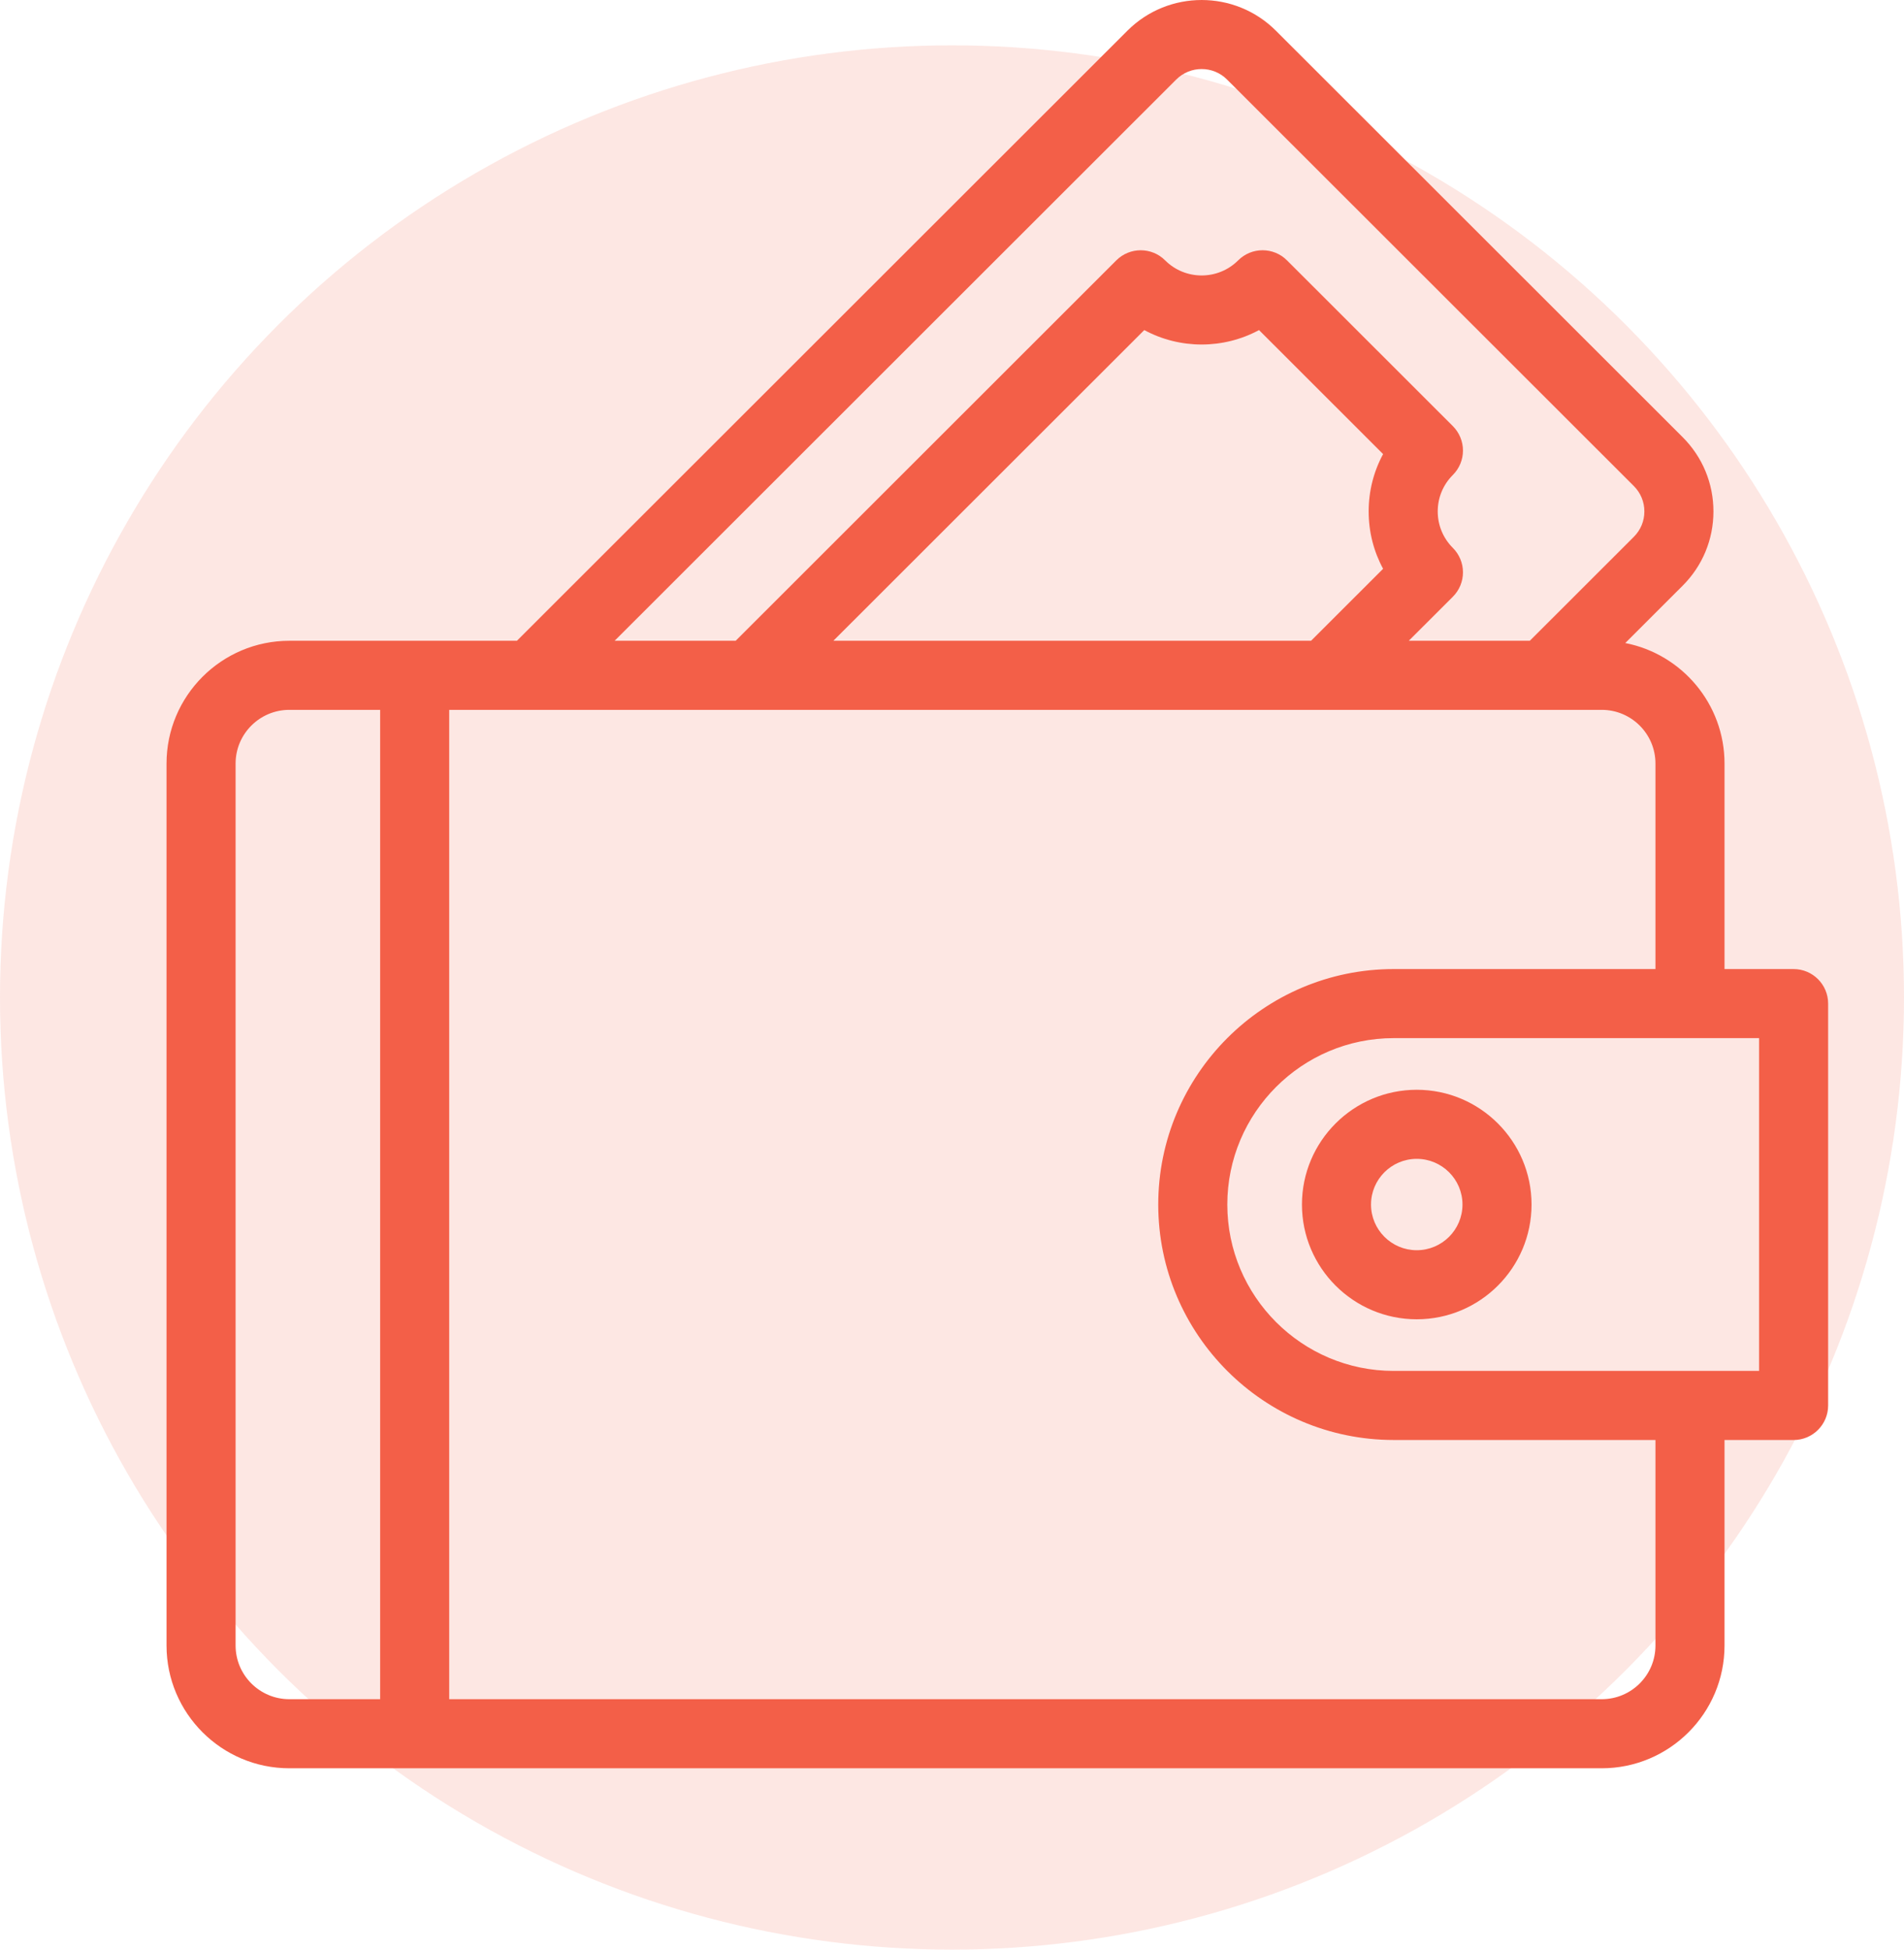 <svg width="84" height="86" viewBox="0 0 84 86" fill="none" xmlns="http://www.w3.org/2000/svg">
<circle cx="42" cy="44" r="42" fill="#F35F48" fill-opacity="0.15"/>
<path d="M79.129 42.746H76.082V33.68C76.082 31.049 74.195 28.851 71.703 28.365L74.236 25.834C75.111 24.96 75.593 23.797 75.593 22.56C75.593 21.323 75.111 20.16 74.236 19.285L56.289 1.354C54.483 -0.451 51.545 -0.451 49.739 1.354L22.805 28.265H12.765C9.778 28.265 7.347 30.694 7.347 33.68V72.586C7.347 75.571 9.778 78 12.765 78H70.664C73.652 78 76.082 75.571 76.082 72.586V63.52H79.129C79.97 63.52 80.653 62.837 80.653 61.996V44.27C80.653 43.428 79.97 42.746 79.129 42.746ZM51.892 3.509C52.511 2.891 53.517 2.891 54.135 3.509L72.082 21.441C72.381 21.74 72.546 22.137 72.546 22.56C72.546 22.983 72.381 23.38 72.082 23.679L67.492 28.265H62.152L64.096 26.323C64.382 26.038 64.543 25.65 64.543 25.245C64.543 24.841 64.382 24.454 64.096 24.168C63.666 23.738 63.429 23.167 63.429 22.56C63.429 21.952 63.666 21.381 64.096 20.952C64.382 20.666 64.543 20.278 64.543 19.874C64.543 19.47 64.382 19.082 64.096 18.796L56.779 11.485C56.184 10.89 55.22 10.89 54.625 11.485C53.737 12.372 52.291 12.373 51.403 11.485C50.808 10.891 49.844 10.891 49.249 11.485L32.456 28.265H27.116L51.892 3.509ZM61.019 25.09L57.841 28.265H36.766L50.483 14.56C52.056 15.409 53.971 15.409 55.545 14.56L61.019 20.03C60.603 20.798 60.382 21.662 60.382 22.56C60.382 23.458 60.603 24.322 61.019 25.09ZM10.394 72.586V33.68C10.394 32.374 11.458 31.312 12.765 31.312H16.771V74.953H12.765C11.458 74.953 10.394 73.891 10.394 72.586ZM73.035 72.586C73.035 73.891 71.972 74.953 70.664 74.953H19.818V31.312H70.664C71.972 31.312 73.035 32.374 73.035 33.68V42.746H61.486C55.759 42.746 51.099 47.406 51.099 53.133C51.099 58.86 55.759 63.519 61.486 63.519H73.035V72.586ZM77.606 60.472H61.486C57.439 60.472 54.146 57.18 54.146 53.133C54.146 49.086 57.439 45.793 61.486 45.793H77.606V60.472Z" fill="#F35F48"/>
<path d="M57.439 53.133C57.439 55.924 59.711 58.195 62.503 58.195C65.296 58.195 67.568 55.924 67.568 53.133C67.568 50.342 65.296 48.071 62.503 48.071C59.711 48.071 57.439 50.342 57.439 53.133ZM62.503 51.118C63.616 51.118 64.521 52.022 64.521 53.133C64.521 54.244 63.616 55.148 62.503 55.148C61.391 55.148 60.486 54.244 60.486 53.133C60.486 52.022 61.391 51.118 62.503 51.118Z" fill="#F35F48"/>
</svg>
